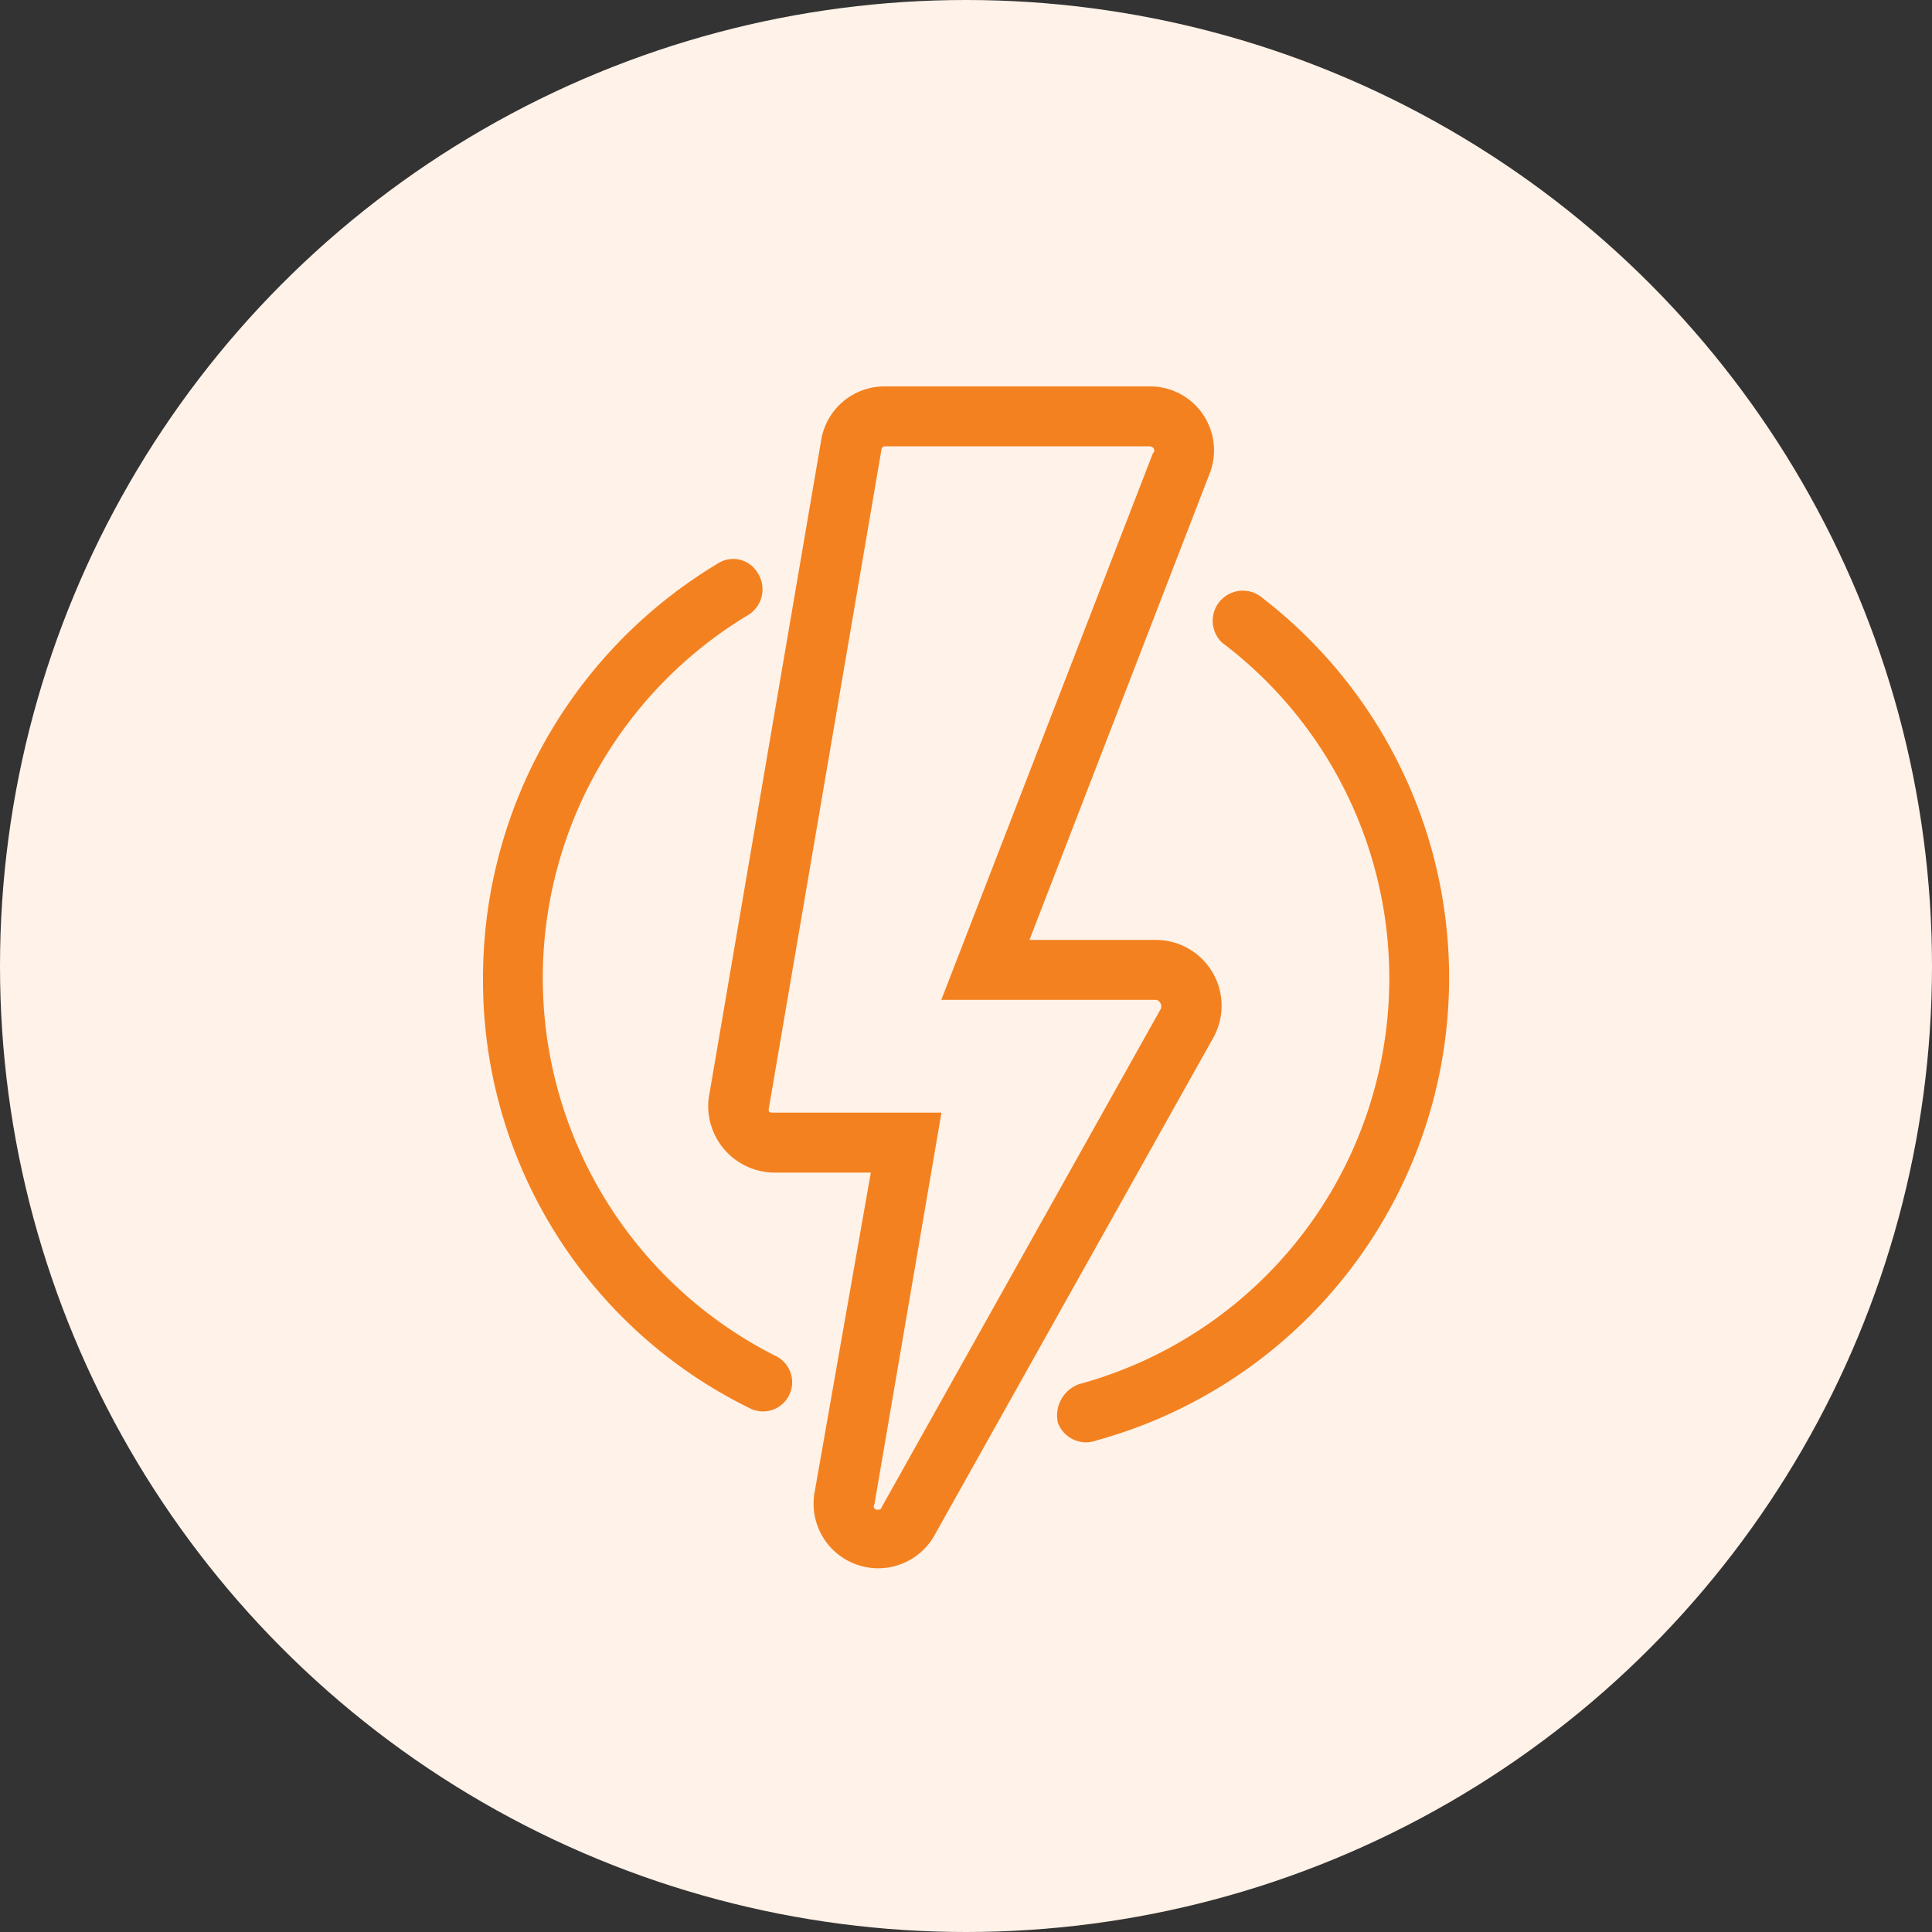 <svg xmlns="http://www.w3.org/2000/svg" width="60" height="60" viewBox="0 0 60 60">
  <rect x="0" y="0" width="60" height="60" fill="#333333" stroke="none"/>
  <g id="services-for-electric-software" transform="translate(-652 -4270)">
    <circle id="Ellipse_14" data-name="Ellipse 14" cx="30" cy="30" r="30" transform="translate(652 4270)" fill="#fff2e8"/>
    <g id="noun-electric-3370233" transform="translate(667 4282)">
      <path id="Path_9229" data-name="Path 9229" d="M69.4,0h8.212a1.986,1.986,0,0,1,1.861,2.737L73.889,17.19H77.83a2.044,2.044,0,0,1,1.752,3.066l-8.65,15.438A2.006,2.006,0,0,1,67.21,34.38l1.752-9.964H66.005a2.069,2.069,0,0,1-2.08-2.3l3.5-20.474A1.992,1.992,0,0,1,69.4,0Zm8.212,1.861H69.4a.107.107,0,0,0-.109.109l-3.5,20.474c0,.109,0,.109.219.109h5.146l-2.08,12.153c-.109.219.219.219.219.109L77.94,19.38a.21.21,0,0,0-.109-.328H71.151L77.721,2.08C77.83,1.971,77.721,1.861,77.611,1.861Z" transform="translate(-56.918)" fill="#f48120"/>
      <path id="Path_9230" data-name="Path 9230" d="M22.993,51.628A.932.932,0,0,1,24.2,50.2a14.9,14.9,0,0,1-5.146,26.168.932.932,0,0,1-1.2-.547,1.035,1.035,0,0,1,.657-1.2,13.061,13.061,0,0,0,4.489-22.993ZM9.088,73.745a.906.906,0,0,1-.766,1.642A14.787,14.787,0,0,1,0,62.029a15.018,15.018,0,0,1,7.336-12.92.881.881,0,0,1,1.2.328.937.937,0,0,1-.328,1.314,13.147,13.147,0,0,0,.876,22.993Z" transform="translate(0 -43.635)" fill="#f48120"/>
    </g>
  </g>
</svg>
